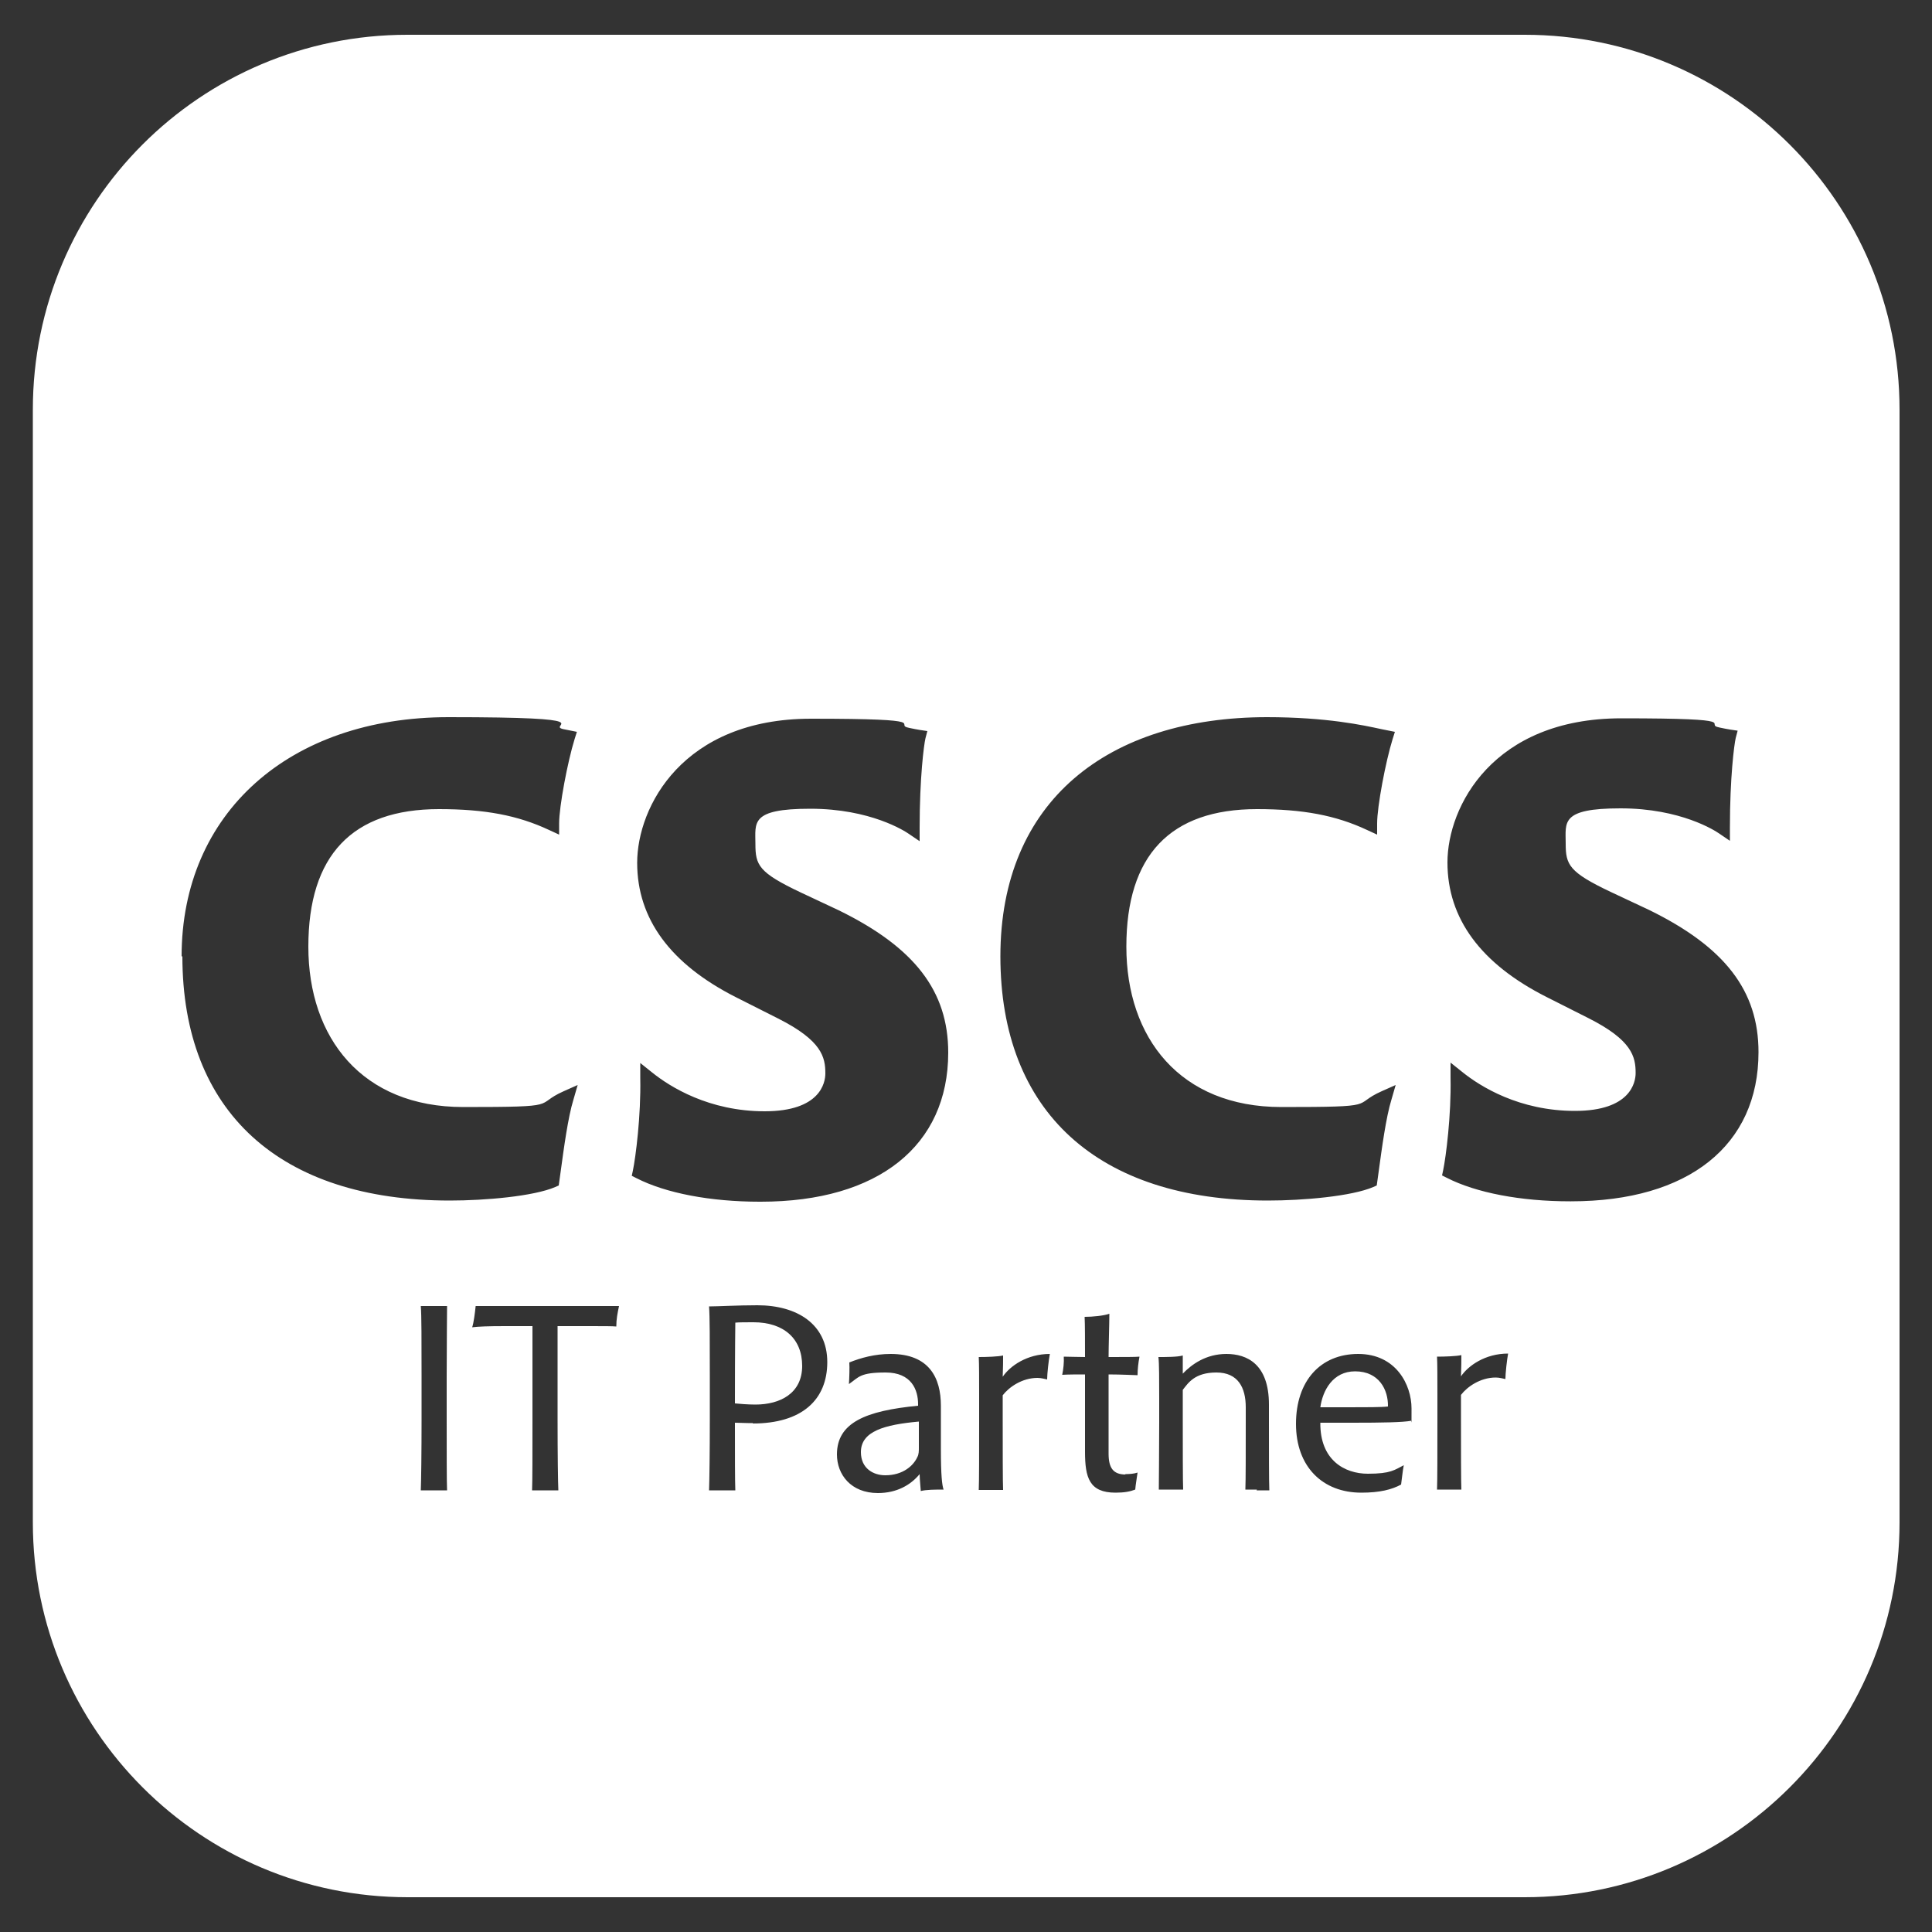 <?xml version="1.0" encoding="UTF-8"?><svg id="a" xmlns="http://www.w3.org/2000/svg" viewBox="0 0 500 500"><rect x="0" y="0" width="500" height="500" fill="#333333" stroke="none"/><path d="M350.7,354.9c-5.8,0-8.4,5-9,9.3h7.5c4.2,0,8.4,0,10-.2,.1-4.3-2.3-9.1-8.5-9.1Z" style="fill:#fff;"/><path d="M222.8,375.8c0,4.3,3.3,6,6.3,6,4.6,0,7.3-2.5,8.3-4.7,.4-.7,.4-1.6,.4-2.4v-6.8c-8.9,.8-15,2.5-15,7.9Z" style="fill:#fff;"/><path d="M195,342.2c-1.7,0-4,0-4.7,.1,0,.2-.1,6.5-.1,20.9,.9,.1,3.4,.3,5.3,.3,6.4,0,12.1-2.9,12.1-10s-4.8-11.3-12.6-11.3Z" style="fill:#fff;"/><path d="M394.6,9H105.4C51.9,9,8.5,52.4,8.5,106V394c0,53.5,43.4,97,97,97H394.6c53.5,0,97-43.4,97-97V106c0-53.5-43.4-97-97-97Zm-66.8,176.6c15.6,0,25.1,2.1,29.7,3.1l3.5,.7-.6,1.9c-1.8,5.8-4,17.4-4,21.8v2.9l-2.6-1.2c-8.1-3.8-16.6-5.4-28.5-5.4-22.5,0-33.8,12-33.8,35.6s13.9,41.5,40.1,41.5,17.9-.5,26-4.1l3.6-1.6-1.1,3.8c-1.4,4.5-2.5,12.7-3.3,18.6l-.5,3.6-.9,.4c-5.6,2.4-18.1,3.5-27.3,3.5-44,0-69.2-23-69.2-63.2s27.8-61.9,69.1-61.9ZM115.7,385.7c-.5,0-2,0-3.3,0s-2.5,0-3.5,0c.1-2.3,.2-10.1,.2-18.2v-11.2c0-9,0-16.2-.2-18.3,1.2,0,2.2,0,3.2,0,1.5,0,2,0,3.6,0,0,2.5-.1,9.4-.1,18.3v11.2c0,7.9,0,16.3,.1,18.2ZM47,247.5c0-37,27.8-61.9,69.1-61.9s25.1,2.1,29.7,3.1l3.5,.7-.6,1.9c-1.8,5.8-4,17.4-4,21.8v2.9l-2.6-1.2c-8.1-3.8-16.6-5.4-28.5-5.4-22.5,0-33.8,12-33.8,35.6s13.9,41.5,40.1,41.5,17.9-.5,26-4.1l3.6-1.6-1.1,3.8c-1.4,4.5-2.5,12.7-3.3,18.6l-.5,3.6-.9,.4c-5.6,2.4-18.1,3.5-27.3,3.5-44,0-69.2-23-69.2-63.2Zm112.6,95.8c-1.2-.1-3.3-.1-7.4-.1h-7.9v24.3c0,8.7,.1,16.2,.2,18.2-.7,0-1.7,0-2.9,0s-2.9,0-3.9,0c.1-2.3,.1-10.1,.1-18.2v-24.3h-7.1c-4.4,0-6.9,.1-8.5,.3,.4-1.2,.7-3.6,.9-5.5,1.3,0,4.4,0,10,0h17.2c4.1,0,8.7,0,9.9,0-.4,1.9-.7,3.4-.7,5.3Zm35.3,25c-2.4,0-3.4-.1-4.7-.1v1.2c0,7.1,0,13.9,.1,16.3-.7,0-2.3,0-3.5,0s-2.5,0-3.3,0c.1-2.5,.2-10.1,.2-18.2v-11.2c0-9,0-15.8-.2-18.2,2.3,0,7.4-.3,12.5-.3,10.3,0,18.1,4.9,18.1,14.7s-6.6,15.9-19.3,15.9Zm43.4,17.6c0-.4-.3-3.1-.3-4.4-2.3,2.8-5.9,4.9-10.8,4.9-7,0-10.6-4.8-10.6-10,0-8.2,7.4-11.3,21-12.6v-.4c0-3.7-1.7-8.2-8.4-8.2s-6.9,1.2-9.5,3c.1-1.5,.2-4.3,.1-5.6,3-1.2,6.6-2.2,10.7-2.2,10,0,13,6.2,13,13.4v11.1c0,6.9,.3,9.5,.7,10.6-2,0-4.6,0-6,.4Zm-41.7-74.9c-12.7,0-24.3-2.2-31.9-6.1l-1.2-.6,.3-1.4c.7-3.4,2.1-14.1,1.9-23.9v-3.9c0,0,3,2.4,3,2.4,4.7,3.8,14.8,10.1,29.2,10.1s15.7-7.4,15.7-9.8c0-4.2-.9-8.5-12.2-14.2l-10.9-5.5c-17-8.6-25.6-20.3-25.6-34.8s11.8-37.3,45-37.3,20.7,1.5,25.5,2.4c1,.2,1.9,.4,2.6,.5l2,.3-.5,1.9c-.4,1.7-1.5,10.2-1.5,23.1v3.5l-2.8-1.9c-1-.7-9.9-6.5-25.5-6.5s-14.2,3.6-14.2,9.1,.8,7.4,11.8,12.6l9.8,4.6c19.6,9.6,28.3,20.9,28.3,36.8,0,24.1-18.1,38.6-48.5,38.6Zm74.4,46c-.6-.1-1.5-.4-2.5-.4-4,0-7.4,2.4-9,4.5v6c0,7.5,0,16.7,.1,18.5-.8,0-2,0-3.1,0-2.2,0-2.6,0-3.2,0,.1-2.3,.1-9.6,.1-17.4v-7.4c0-3.8,0-7.9-.1-9.6,2,0,5-.1,6.3-.4,0,1.5,0,2.8-.1,5.5,1.9-2.8,6.3-5.9,12.2-5.9-.3,1.5-.7,5.2-.7,6.5Zm20.2,24.5c1.2,0,2.3-.1,3.2-.4-.2,1.5-.5,3.1-.6,4.4-1.3,.5-2.8,.8-5.1,.8-6.8,0-7.9-3.9-7.9-10.6v-20c-1.7,0-4.5,0-5.9,.1,.3-1.4,.5-3.3,.4-4.7,1,0,3.9,.1,5.5,.1,0-4.2,0-8.4-.1-10.4,2.1,0,5-.3,6.4-.8,0,2.5-.2,8.4-.2,11.2,3.9,0,7,0,8-.1-.3,1.5-.5,3.3-.5,4.8-.7,0-4.1-.2-7.5-.2v20.5c0,3.7,1.2,5.4,4.4,5.4Zm34.1,4c-1.6,0-2.3,0-3,0,.1-2.3,.1-9.7,.1-17.5v-3.8c0-5.1-2-9-7.6-9s-7.3,2.7-8.7,4.5v6.9c0,7.5,0,17.3,.1,18.9-.7,0-2.3,0-3.1,0-2.3,0-1.7,0-3.2,0,0-2.3,.1-9.6,.1-17.4v-6.1c0-4.7,0-9.2-.2-10.8,1.9,0,5,0,6.3-.4v4.7c2.3-2.4,6-5.1,11.3-5.1s11,2.6,11,13.1v4.7c0,7.5,0,15.3,.1,17.5-.6,0-2.2,0-3.3,0Zm39.9-17.8c-2.2,.4-7.5,.5-15.1,.5h-8.4c-.1,9.7,6.3,13.2,12.3,13.2s6.9-1,9.3-2.2c-.3,1.4-.5,3.7-.7,5-2.4,1.3-5.5,2.1-10.3,2.1-10,0-16.9-6.7-16.9-17.8s6.3-18.1,16.1-18.1,13.8,8,13.8,14.1,0,2.5-.2,3.3Zm24.4-10.8c-.6-.1-1.5-.4-2.5-.4-4,0-7.4,2.4-9,4.5v6c0,7.5,0,16.7,.1,18.5-.8,0-2,0-3.1,0-2.2,0-2.6,0-3.2,0,.1-2.3,.1-9.6,.1-17.4v-7.4c0-3.8,0-7.9-.1-9.6,2,0,5-.1,6.3-.4,0,1.5,0,2.8-.1,5.5,1.9-2.8,6.3-5.9,12.2-5.9-.3,1.5-.7,5.2-.7,6.5Zm16.7-46c-12.7,0-24.3-2.2-31.9-6.1l-1.2-.6,.3-1.4c.7-3.4,2.1-14.1,1.9-23.9v-3.9c0,0,3,2.4,3,2.4,4.7,3.8,14.8,10.1,29.2,10.1s15.7-7.4,15.7-9.8c0-4.2-.9-8.5-12.2-14.2l-10.9-5.5c-17-8.6-25.6-20.3-25.6-34.8s11.8-37.3,45-37.3,20.7,1.5,25.5,2.4c1,.2,1.9,.4,2.6,.5l2,.3-.5,1.9c-.4,1.7-1.5,10.2-1.5,23.1v3.5l-2.8-1.9c-1-.7-9.9-6.5-25.5-6.5s-14.2,3.6-14.2,9.1,.8,7.4,11.8,12.6l9.8,4.6c19.6,9.6,28.3,20.9,28.3,36.8,0,24.1-18.1,38.6-48.5,38.6Z" style="fill:#fff;"/></svg>